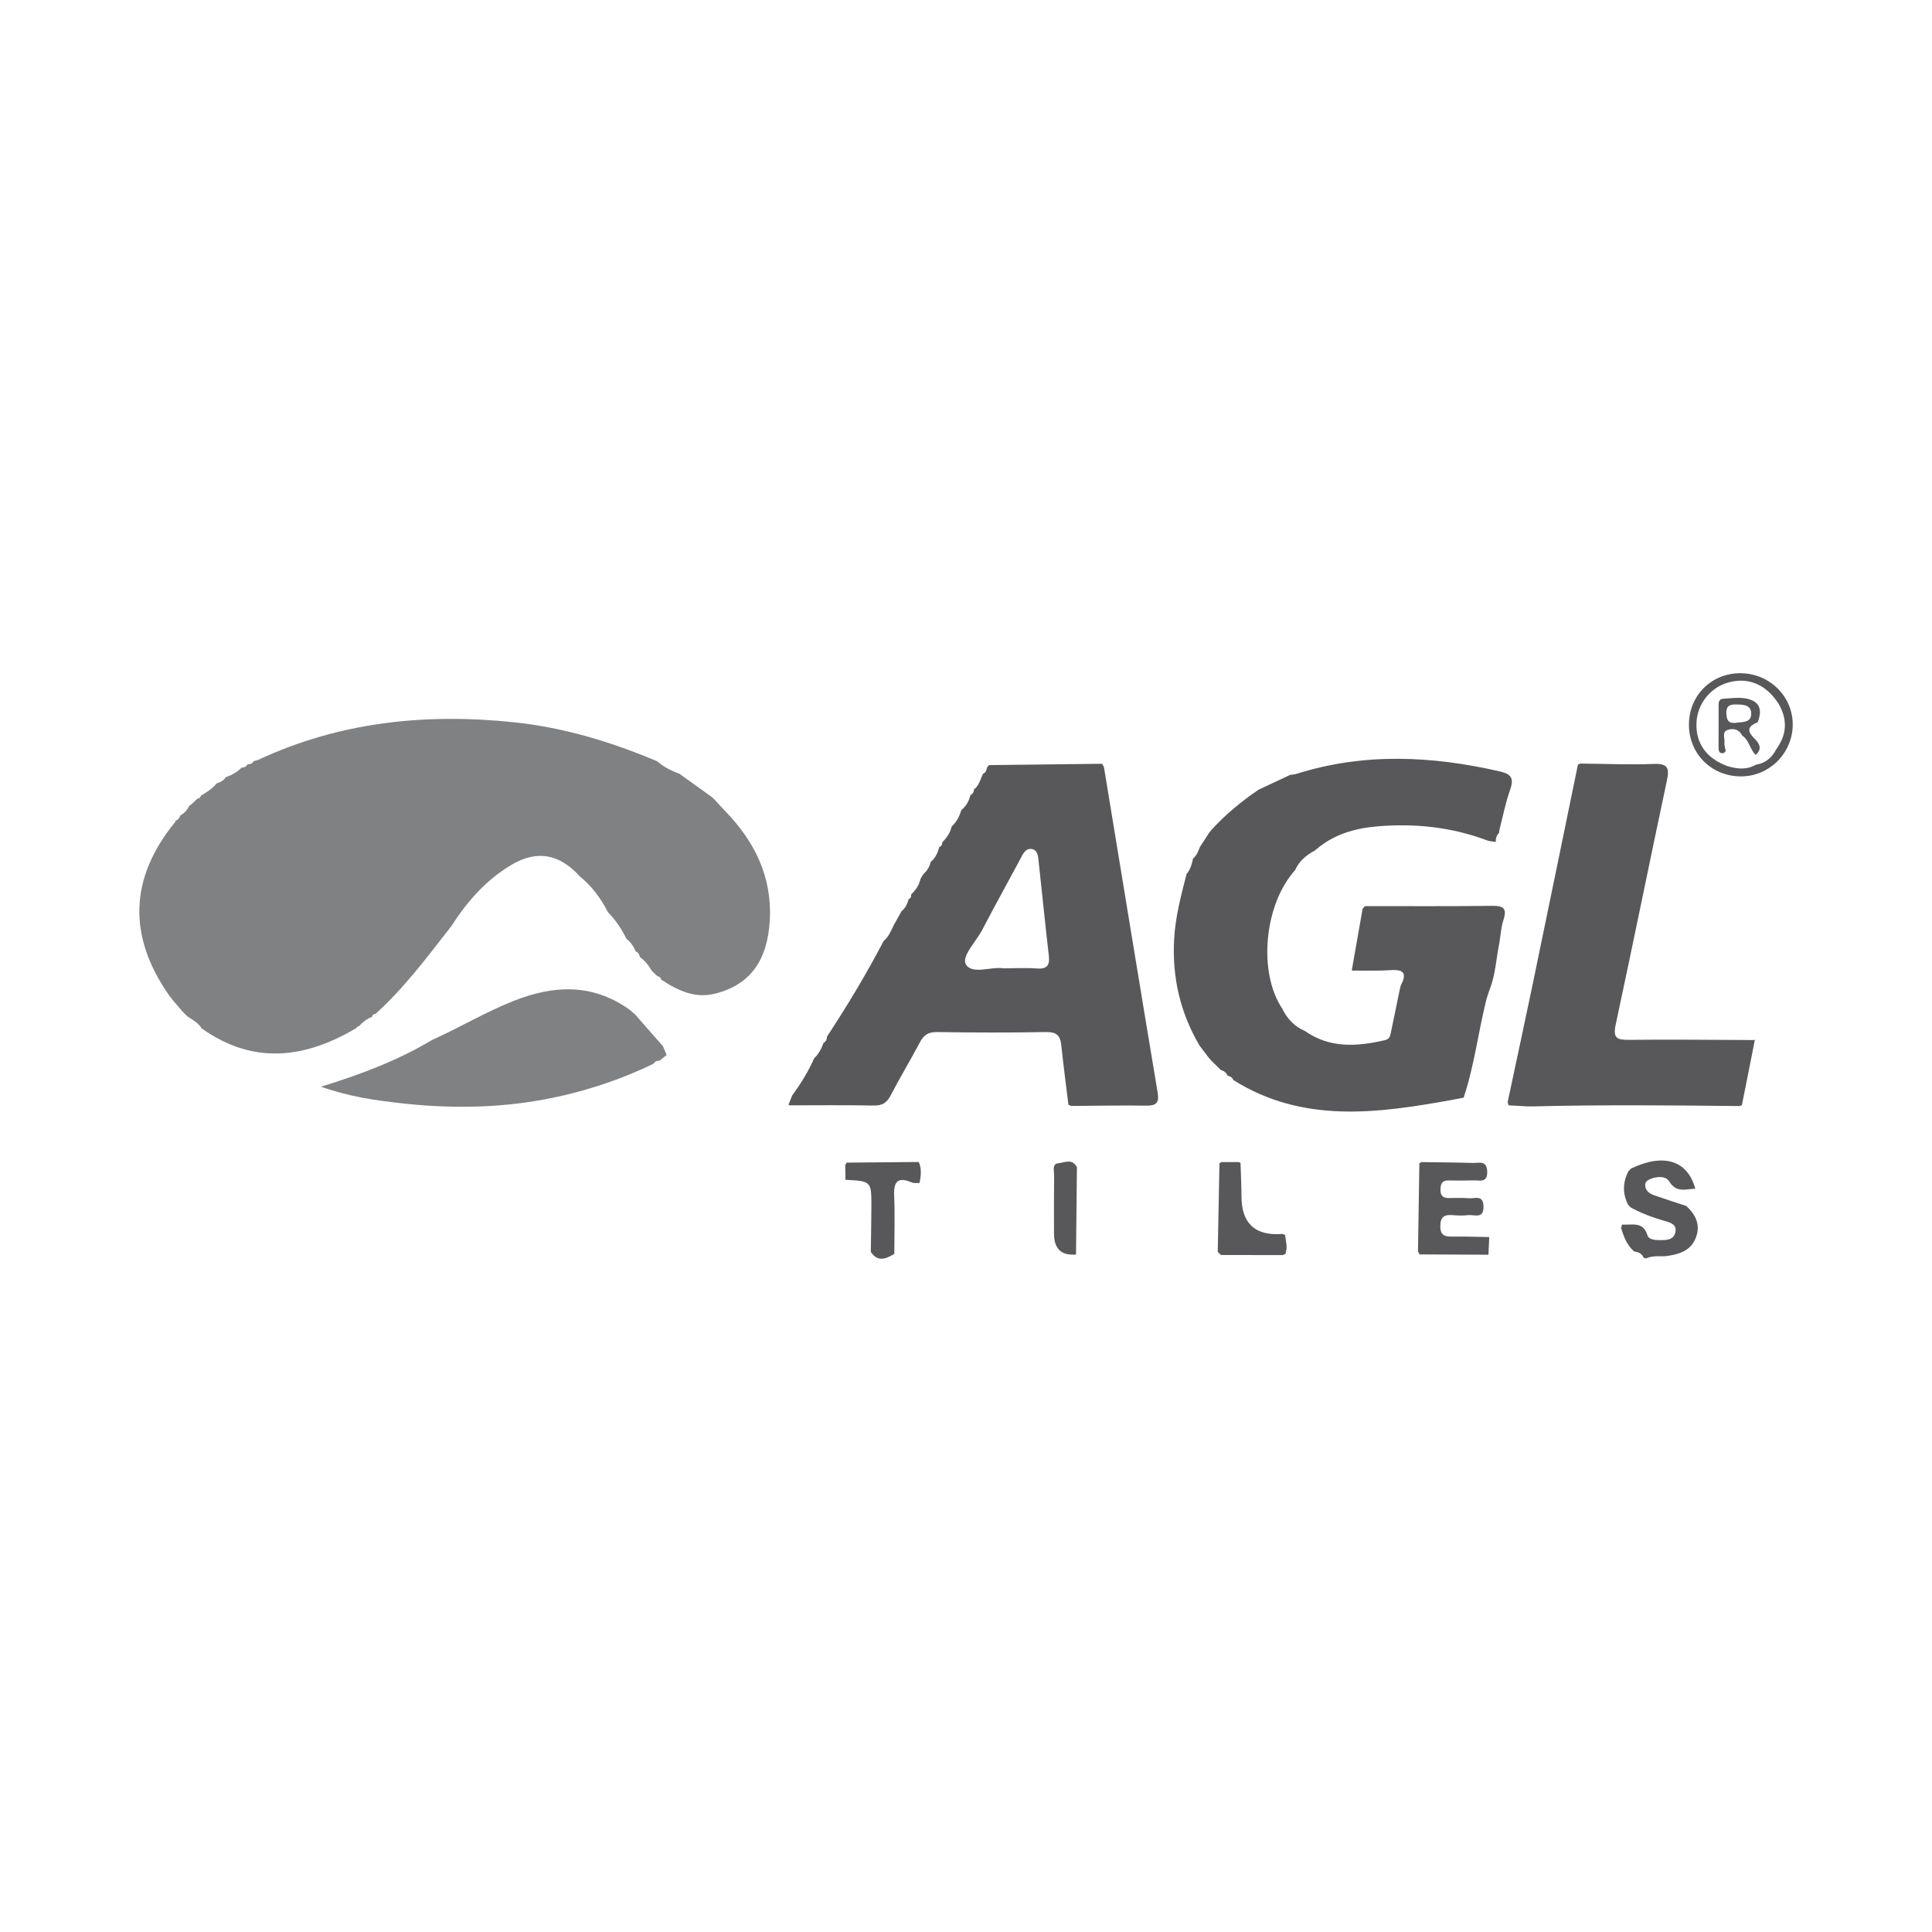 <svg xmlns="http://www.w3.org/2000/svg" id="Layer_1" data-name="Layer 1" viewBox="0 0 360 360"><g id="_0zVcSO" data-name="0zVcSO"><g><path d="m66.82,191.26c-.21,0-.34.09-.4.29-9.6,5.7-19.2,6.92-28.84.08l-.14.23s.16-.21.16-.21c-.62-.98-1.57-1.57-2.53-2.16,0,0,.06.07.06.07-.23-.21-.45-.42-.68-.63,0,0,.07.07.07.07-.22-.22-.43-.44-.65-.66,0,0,.07.05.07.05-.55-.63-1.09-1.27-1.64-1.9,0,0,.03.03.03.03-.27-.34-.54-.69-.81-1.03,0,0,.02.03.02.03-7.75-11.07-7.46-21.86,1.11-32.36.06-.07.06-.18.08-.28,0,0-.03.04-.03.04.49-.14.75-.49.88-.97,0,0-.04.05-.04.05.75-.44,1.35-1.02,1.72-1.82,0,0-.05.04-.05.04.23-.18.46-.36.68-.54,0,0,0,0,0,0,.31-.3.61-.59.92-.89,0,0-.04.03-.04.03.38-.02.6-.23.67-.61,0,0-.04.06-.04.06,1.12-.62,2.18-1.31,2.99-2.33,0,0-.05.04-.05.04.73-.2,1.36-.56,1.79-1.22,0,0-.05.04-.05.04,1.13-.36,2.13-.93,2.96-1.79,0,0-.08.04-.08.04.52-.01.94-.19,1.19-.67,0,0-.05.03-.05.03.52.02.93-.16,1.21-.62,0,0-.04.02-.04.02.28-.07.57-.1.83-.22,15.18-7.07,31.13-8.73,47.63-7.01,9.34.97,18.16,3.66,26.75,7.28,0,0-.04-.03-.04-.03,1.22,1.07,2.62,1.8,4.14,2.33,0,0-.03-.02-.03-.02,1.94,1.39,3.87,2.78,5.8,4.17,0,0-.06-.06-.06-.06.24.19.47.38.71.57,0,0-.04-.02-.04-.02.72.77,1.43,1.56,2.16,2.32,5.49,5.68,8.77,12.24,8.32,20.35-.42,7.55-3.69,11.96-9.97,13.63-3.97,1.06-7.19-.53-10.32-2.61,0,0,.05.07.05.07-.06-.41-.32-.6-.71-.66-.16-.15-.32-.31-.48-.46-.22-.22-.44-.43-.66-.65,0,0,.04.03.04.03-.54-1-1.27-1.84-2.19-2.51,0,0,.05.06.05.06-.12-.47-.28-.9-.8-1.07,0,0,.03.03.03.03-.4-.93-.92-1.77-1.76-2.39,0,0,.03.04.03.04-.89-1.84-2.02-3.52-3.45-4.99,0,0-.09-.15-.09-.15-1.31-2.54-2.99-4.78-5.22-6.58,0,0,.04.03.04.03-3.81-4.18-7.95-4.96-12.72-2.14-4.77,2.82-8.32,6.9-11.28,11.53,0,0,0-.02,0-.02-4.41,5.66-8.71,11.43-14.07,16.28,0,0,.06-.03.06-.03-.41,0-.63.22-.7.61,0,0,.05-.07.05-.07-.99.39-1.81,1.01-2.51,1.8Z" style="fill: #808182; stroke-width: 0px;"></path><path d="m253.89,169.37c.15-.18.29-.36.44-.53,7.91,0,15.83.05,23.74-.05,2.14-.03,2.77.54,2.07,2.65-.45,1.35-.51,2.82-.75,4.23-.6,2.88-.7,5.87-1.8,8.65-.21.64-.45,1.26-.62,1.91-1.53,6.09-2.25,12.37-4.26,18.35,0,0,.08-.06.08-.06-.76.15-1.52.3-2.28.44-13.92,2.51-27.8,4.42-40.74-3.74,0,0,.04.03.04.03-.18-.5-.58-.72-1.08-.8,0,0,.07.06.07.06-.26-.58-.68-.97-1.3-1.12,0,0,.07.08.07.07-.23-.22-.45-.44-.68-.66,0,0,.09.09.09.09-.22-.22-.45-.45-.67-.67,0,0,.09.09.09.09-.23-.22-.45-.44-.68-.66,0,0,.09.09.09.09-.21-.24-.42-.47-.63-.71,0,0,.07.07.06.07-.6-.79-1.19-1.58-1.79-2.36,0,0,.03.03.03.03-3.57-6.09-5.08-12.66-4.7-19.71.22-4.18,1.29-8.18,2.32-12.2,0,0-.01.02-.01.02.7-.86,1.03-1.87,1.22-2.94,0,0-.03.06-.03.06.72-.57,1-1.41,1.33-2.22l-.1-.11s.12.09.12.09c.55-.84,1.09-1.69,1.64-2.53.14-.18.27-.35.41-.53,2.63-2.91,5.64-5.37,8.86-7.57,0,0-.05.03-.05.03,1.99-.93,3.99-1.87,5.98-2.8,0,0-.08.04-.08.04.38-.06.78-.08,1.15-.19,12.6-3.98,25.22-3.38,37.92-.47,2.4.55,2.62,1.5,1.88,3.58-.83,2.36-1.3,4.84-1.93,7.27-.03.21-.06.42-.09.63-.5.46-.62,1.05-.61,1.69,0,0,0-.02,0-.02-.56-.1-1.15-.11-1.67-.31-6.62-2.49-13.49-3.19-20.48-2.59-4.07.35-7.94,1.46-11.16,4.17-.15.12-.3.23-.44.35-1.57.85-2.89,1.95-3.63,3.63,0,0,.03-.04.03-.04-5.82,6.42-6.99,19.12-2.39,25.91,0,0-.02-.02-.02-.02.91,1.85,2.24,3.27,4.15,4.1,0,0-.04-.04-.04-.04,4.68,3.33,9.78,2.98,15.01,1.77.91-.21.97-.84,1.11-1.47.57-2.64,1.09-5.3,1.64-7.94.07-.26.13-.52.19-.77,1.02-1.93.89-3.04-1.74-2.87-2.42.16-4.85.07-7.28.09,0,0-.1-.06-.1-.06.67-3.8,1.34-7.6,2-11.4Z" style="fill: #58585b; stroke-width: 0px;"></path><path d="m179.11,151.04s.08-.14.08-.14c.85-.72,1.38-1.64,1.62-2.72,0,0-.02.03-.02.03.45-.26.69-.63.69-1.15,0,0-.03.06-.03.06.77-.53,1.05-1.37,1.4-2.17l-.13-.24s.12.24.12.24c.12-.28.24-.56.36-.84,0,0-.03.07-.03.07.52-.22.66-.68.75-1.18.12-.15.25-.3.37-.44,7.01-.08,14.02-.16,21.03-.24,0,0,.04,0,.04,0,.13.25.33.5.37.77,3.32,20.16,6.61,40.33,9.98,60.48.35,2.08-.39,2.48-2.25,2.45-4.66-.07-9.31.03-13.97.06-.09-.16-.22-.22-.4-.17-.45-3.74-.95-7.48-1.35-11.24-.19-1.78-.94-2.39-2.8-2.36-6.79.12-13.58.1-20.37,0-1.6-.02-2.45.56-3.16,1.91-1.76,3.34-3.73,6.57-5.46,9.92-.73,1.41-1.62,1.89-3.19,1.86-5.24-.1-10.47-.04-15.71-.04,0,0-.12-.13-.12-.13.22-.56.45-1.12.67-1.67,0,0-.03.03-.03.03,1.6-2.2,3.04-4.5,4.14-7,0,0-.02.03-.02.03.86-.82,1.4-1.84,1.78-2.95,0,0-.03.04-.03.04.52-.23.63-.7.68-1.2,0,0-.04.07-.04.07,3.76-5.71,7.28-11.57,10.46-17.62,0,0,.09-.2.09-.2.97-.78,1.38-1.91,1.91-2.97l-.15-.07s.16.04.16.04c.49-.87.98-1.74,1.47-2.62,0,0-.03.04-.03.04.76-.58,1.09-1.41,1.34-2.28,0,0-.08.08-.08.08.39-.15.57-.44.53-.85,0,0,.05-.12.05-.12.81-.78,1.44-1.67,1.68-2.8,0,0,.05-.13.05-.13.19-.31.39-.62.58-.93,0,0-.04.07-.04.07.72-.6,1.12-1.38,1.35-2.27,0,0-.08.08-.08.08.88-.68,1.33-1.63,1.61-2.67,0,0,.03-.11.03-.11.41-.18.59-.51.59-.95,0,0-.03.06-.03.06.84-.84,1.49-1.79,1.76-2.96,0,0-.02.03-.02.03.88-.84,1.47-1.85,1.79-3.02Zm7.7,29.39c2.43,0,4.38-.12,6.3.03,1.91.15,2.55-.48,2.32-2.42-.68-5.76-1.23-11.53-1.87-17.3-.11-1.01-.11-2.41-1.4-2.55-1.18-.12-1.63,1.12-2.14,2.06-2.33,4.34-4.72,8.65-7,13.02-1.15,2.2-3.95,4.99-3.02,6.47,1.19,1.88,4.77.35,6.8.68Z" style="fill: #58585b; stroke-width: 0px;"></path><path d="m294.05,142.43c.15,0,.28-.04.38-.15,4.56.04,9.12.25,13.67.07,2.64-.11,3.02.71,2.5,3.11-3.23,15.14-6.28,30.32-9.54,45.46-.54,2.52.22,2.86,2.46,2.84,7.86-.09,15.72.01,23.58.04,0,0-.09-.11-.09-.11-.81,4.09-1.63,8.18-2.44,12.28l-.19-.02s-.12.15-.12.15c-12.86-.14-25.72-.26-38.59.06-.34,0-.69,0-1.03,0-1.18-.07-2.37-.13-3.55-.2-.05-.2-.1-.41-.16-.61,1.53-7.2,3.09-14.4,4.59-21.61,2.86-13.76,5.68-27.53,8.51-41.3Z" style="fill: #58585b; stroke-width: 0px;"></path><path d="m302.07,228.75c.06-.19.13-.38.19-.57,1.79.14,3.92-.69,4.73,2.02.24.79,1.43.88,2.32.88,1.18,0,2.52-.01,2.86-1.4.38-1.56-.98-1.9-2.09-2.21-2.14-.6-4.2-1.39-6.16-2.44,0,0,.05.05.05.05-.22-.22-.43-.44-.65-.65,0,0,.05.05.05.05-1.05-2.08-1-4.14.04-6.21,0,0-.06.06-.06.06.22-.22.44-.44.65-.66,0,0-.06.06-.06.06,6.07-2.9,10.5-1.51,11.95,3.75l.13.07s-.14-.05-.14-.05c-1.73.05-3.52.83-4.83-1.34-.63-1.04-2.2-1-3.47-.49-.58.23-1.09.59-1.02,1.24.15,1.42,1.38,1.71,2.46,2.08,1.72.6,3.45,1.15,5.18,1.72,0,0-.03-.03-.03-.03,1.78,1.61,2.74,3.5,1.84,5.91-.9,2.41-3,3.09-5.28,3.43-1.32.2-2.72-.18-3.99.48-.14-.09-.29-.12-.45-.1-.32-.81-.99-1.11-1.79-1.21,0,0,0,0,0,0-1.36-1.18-1.96-2.79-2.45-4.45Z" style="fill: #58585b; stroke-width: 0px;"></path><path d="m264.47,216.67c.16.06.27.01.35-.13,3.2.05,6.4.06,9.61.16,1.12.03,2.62-.56,2.69,1.59.07,2.19-1.41,1.62-2.56,1.66-1.55.05-3.11.05-4.66.01-1.18-.03-1.46.62-1.49,1.65-.03,1.09.39,1.64,1.51,1.63,1.26-.01,2.53-.07,3.79.04,1.07.1,2.65-.74,2.72,1.49.07,2.46-1.7,1.52-2.84,1.65-.96.11-1.94.09-2.91,0-1.53-.12-2.3.29-2.3,2.06,0,1.9,1.03,1.95,2.42,1.94,2.23-.03,4.47.05,6.7.09-.05,1.1-.1,2.2-.15,3.29-4.29-.02-8.58-.04-12.87-.06-.02-.2-.1-.37-.26-.49.09-5.52.17-11.05.26-16.57Z" style="fill: #58585b; stroke-width: 0px;"></path><path d="m171.19,216.52c.6,1.28.4,2.6.16,3.91-.48-.02-1.01.09-1.42-.09-2.48-1.06-3.44-.35-3.32,2.39.16,3.63.04,7.27.03,10.91-1.55.94-3.08,1.59-4.38-.38.04-2.8.1-5.59.11-8.39.01-4.77,0-4.77-4.8-5.03,0,0-.04-.06-.03-.05-.01-.92-.03-1.85-.04-2.77.16-.08.23-.21.23-.38,4.49-.04,8.98-.08,13.47-.12Z" style="fill: #58585b; stroke-width: 0px;"></path><path d="m227.24,216.67c.14.06.24.01.28-.13,1.13,0,2.27,0,3.4,0l.09.12s.14-.05.14-.05c.06,2.11.18,4.21.18,6.32q.03,7.63,7.69,6.99c.12.14.26.18.43.11.09.69.19,1.38.29,2.07,0,.2,0,.4-.01.6-.07.34-.15.68-.22,1.03-.17-.02-.32.02-.45.14-3.86,0-7.71-.01-11.57-.02-.19-.19-.39-.39-.58-.58.11-5.53.21-11.07.32-16.6Z" style="fill: #58585b; stroke-width: 0px;"></path><path d="m324.44,125.45c5.36.07,9.67,4.39,9.61,9.64-.06,5.3-4.41,9.61-9.69,9.58-5.53-.03-9.75-4.32-9.65-9.82.1-5.4,4.31-9.48,9.73-9.41Zm6.97,5.68c-.16-.23-.32-.46-.48-.69-2.31-3.13-5.52-4.28-9.04-3.22-3.29.98-5.64,4.03-5.78,7.5-.14,3.79,1.86,6.6,5.74,8.02,1.81.55,3.6.76,5.34-.25,1.74-.27,2.94-1.26,3.74-2.79.15-.24.3-.48.46-.71,1.65-2.61,1.54-5.23.03-7.85Z" style="fill: #58585b; stroke-width: 0px;"></path><path d="m200.5,233.76q-4.07.35-4.1-3.83c-.01-3.66-.02-7.33.02-10.99,0-.8-.4-2.06.76-2.18,1.14-.12,2.67-.97,3.49.76-.06,5.41-.11,10.83-.17,16.24Z" style="fill: #58585b; stroke-width: 0px;"></path><path d="m117.73,188.5c.21.18.41.36.62.54,1.72,1.96,3.45,3.93,5.17,5.89.23.55.47,1.1.7,1.65-.43.35-.85.69-1.28,1.04-.46.04-.91.13-1.16.59-6.56,3.17-13.56,5.41-20.6,6.7-8.64,1.58-17.55,1.66-26.36.67-4.8-.54-9.59-1.18-15.01-3.09,7.68-2.36,14.47-4.98,20.74-8.73,5.1-2.29,9.9-5.17,15.12-7.24,7.42-2.95,14.58-3.3,21.43,1.47.21.17.42.34.64.51Z" style="fill: #808182; stroke-width: 0px;"></path><path d="m327.52,134.57c-1.57.66-2.23,1.42-.7,2.94.83.82,1.75,1.95.32,3.15-1.08-1.03-1.2-2.74-2.52-3.61-.58-1.19-1.68-1.39-2.72-1.03-1.08.38-.49,1.51-.57,2.3-.06.55.16,1.14.25,1.7,0,0-.2.05-.2.05,0,0-.05.2-.05.2-.93.27-1.1-.22-1.1-1.01.02-2.51,0-5.03.01-7.54,0-.65-.1-1.46.88-1.52,1.73-.1,3.55-.42,5.17.22,1.95.76,1.9,2.45,1.23,4.16Zm-3.93.09c1.2-.14,2.79,0,2.72-1.78-.06-1.49-1.38-1.59-2.61-1.61-1.18-.02-2.05.05-2.02,1.64.03,1.39.51,1.98,1.91,1.76Z" style="fill: #58585b; stroke-width: 0px;"></path></g></g></svg>